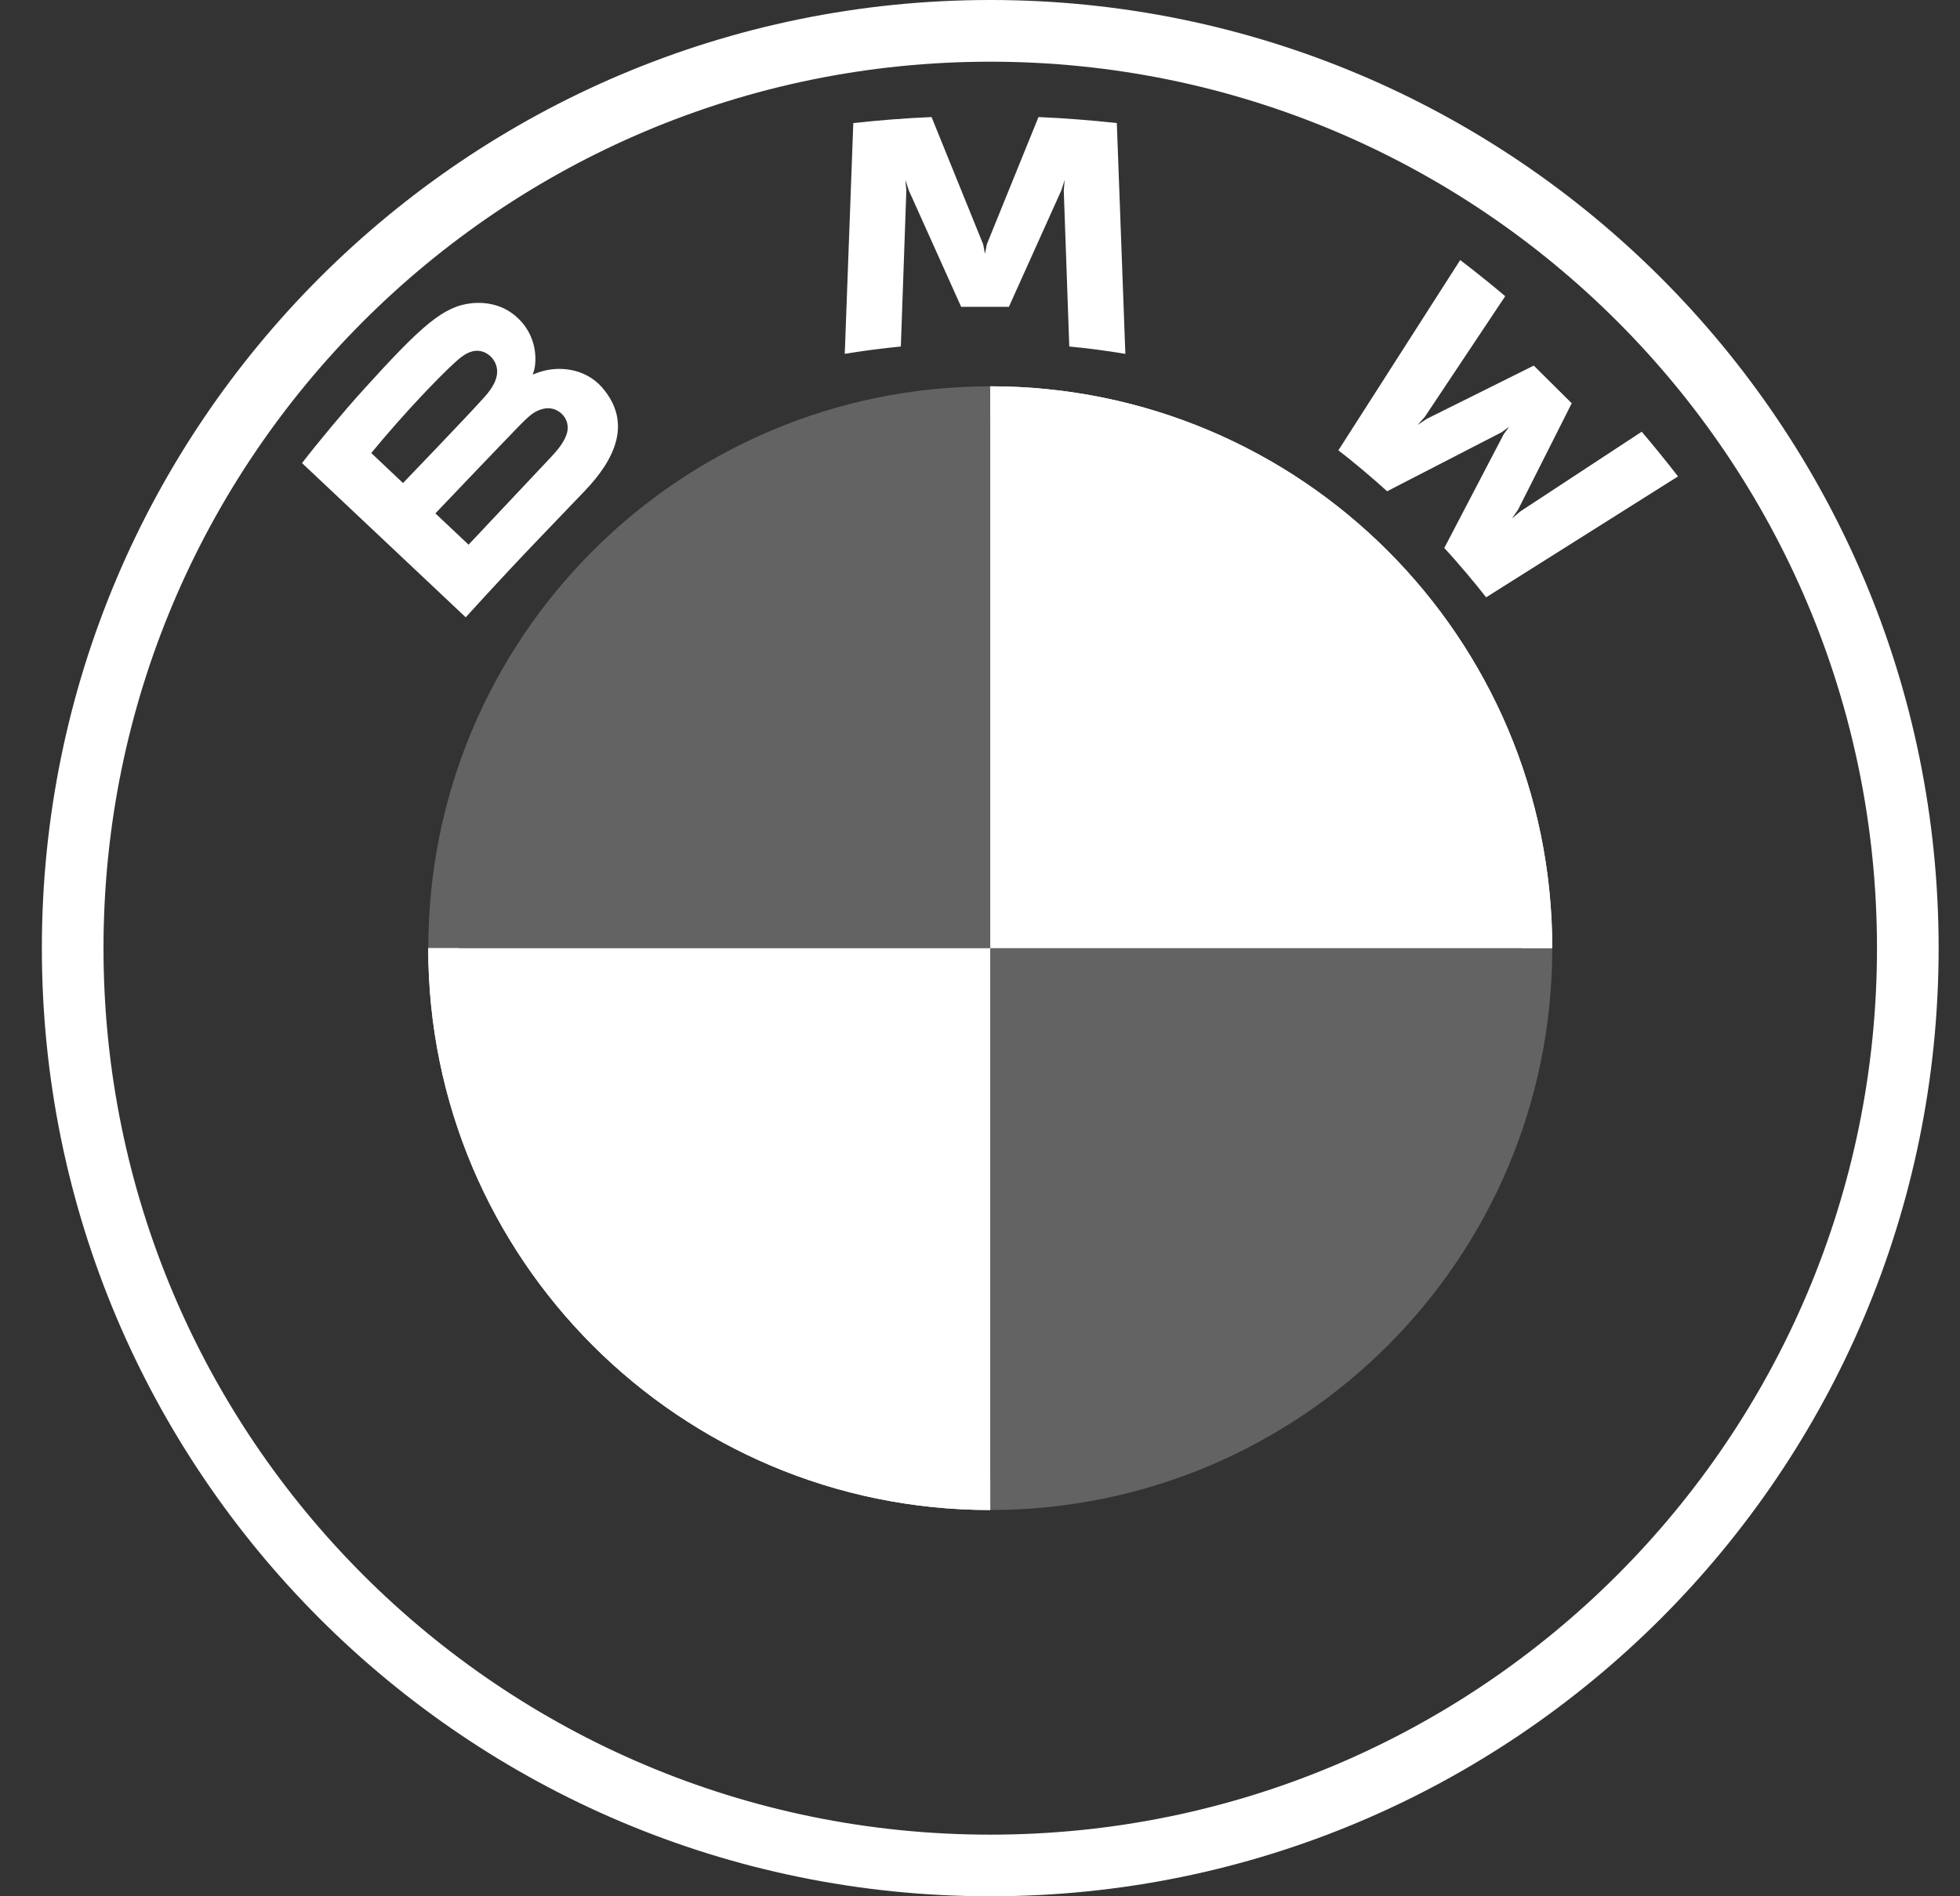 <svg width="31" height="30" viewBox="0 0 31 30" fill="none" xmlns="http://www.w3.org/2000/svg">
<rect x="0" y="0" width="31" height="30" fill="#333333" stroke="none"/>
<path d="M24.551 15.001C24.551 19.913 20.575 23.889 15.662 23.889V15.001H24.551ZM15.662 6.112V15.001H6.774C6.774 10.088 10.75 6.112 15.662 6.112Z" fill="#636363"/>
<path d="M15.662 6.112C20.575 6.112 24.551 10.088 24.551 15.001H15.662V6.112ZM6.773 15.001H15.662V23.889C10.75 23.889 6.773 19.913 6.773 15.001Z" fill="white"/>
<path d="M15.662 6.111V6.599C20.294 6.599 24.064 10.367 24.064 15H24.551C24.551 10.091 20.571 6.111 15.662 6.111ZM15.662 23.402C11.03 23.402 7.26 19.633 7.26 15H6.773C6.773 19.909 10.753 23.889 15.662 23.889M15.662 0C7.378 0 0.662 6.716 0.662 15C0.662 23.284 7.378 30 15.662 30C23.946 30 30.662 23.284 30.662 15C30.662 6.716 23.946 0 15.662 0ZM29.687 15C29.687 22.745 23.408 29.025 15.662 29.025C7.916 29.025 1.637 22.745 1.637 15C1.637 7.255 7.917 0.976 15.662 0.976C23.407 0.976 29.687 7.255 29.687 15Z" fill="white"/>
<path d="M9.251 7.764C9.731 7.262 10.002 6.683 9.523 6.13C9.262 5.83 8.824 5.764 8.461 5.912L8.425 5.926L8.436 5.895C8.49 5.752 8.524 5.297 8.134 4.983C7.944 4.83 7.705 4.773 7.463 4.797C7.013 4.843 6.667 5.148 5.724 6.192C5.439 6.507 5.025 7.004 4.777 7.326L7.366 9.766C8.225 8.822 8.575 8.472 9.251 7.764ZM5.872 7.167C6.394 6.533 6.948 5.958 7.199 5.731C7.278 5.659 7.365 5.587 7.47 5.559C7.64 5.513 7.815 5.633 7.855 5.806C7.894 5.98 7.784 6.146 7.662 6.282C7.386 6.591 6.374 7.642 6.374 7.642L5.872 7.167ZM6.886 8.122C6.886 8.122 7.871 7.088 8.193 6.757C8.321 6.626 8.403 6.546 8.491 6.504C8.604 6.448 8.729 6.437 8.84 6.511C8.949 6.583 8.999 6.708 8.972 6.833C8.939 6.98 8.818 7.121 8.717 7.229C8.582 7.373 7.413 8.615 7.411 8.617L6.886 8.122ZM15.957 4.854L16.787 3.01L16.839 2.846L16.825 3.017L16.912 5.482C17.203 5.509 17.503 5.549 17.799 5.598L17.664 1.947C17.25 1.902 16.838 1.869 16.425 1.852L15.608 3.865L15.579 4.015L15.55 3.865L14.734 1.852C14.322 1.869 13.91 1.902 13.496 1.947L13.361 5.598C13.657 5.549 13.957 5.51 14.248 5.482L14.335 3.017L14.32 2.846L14.373 3.01L15.202 4.854H15.957ZM22.843 8.67C23.047 8.887 23.34 9.237 23.505 9.45L26.54 7.537C26.388 7.34 26.147 7.041 25.966 6.83L24.044 8.092L23.913 8.204L24.011 8.062L24.859 6.38L24.259 5.784L22.565 6.627L22.422 6.724L22.536 6.594L23.807 4.686C23.584 4.497 23.369 4.324 23.095 4.114L21.168 7.125C21.413 7.311 21.734 7.585 21.939 7.772L23.753 6.837L23.869 6.752L23.784 6.868L22.843 8.67Z" fill="white"/>
</svg>
